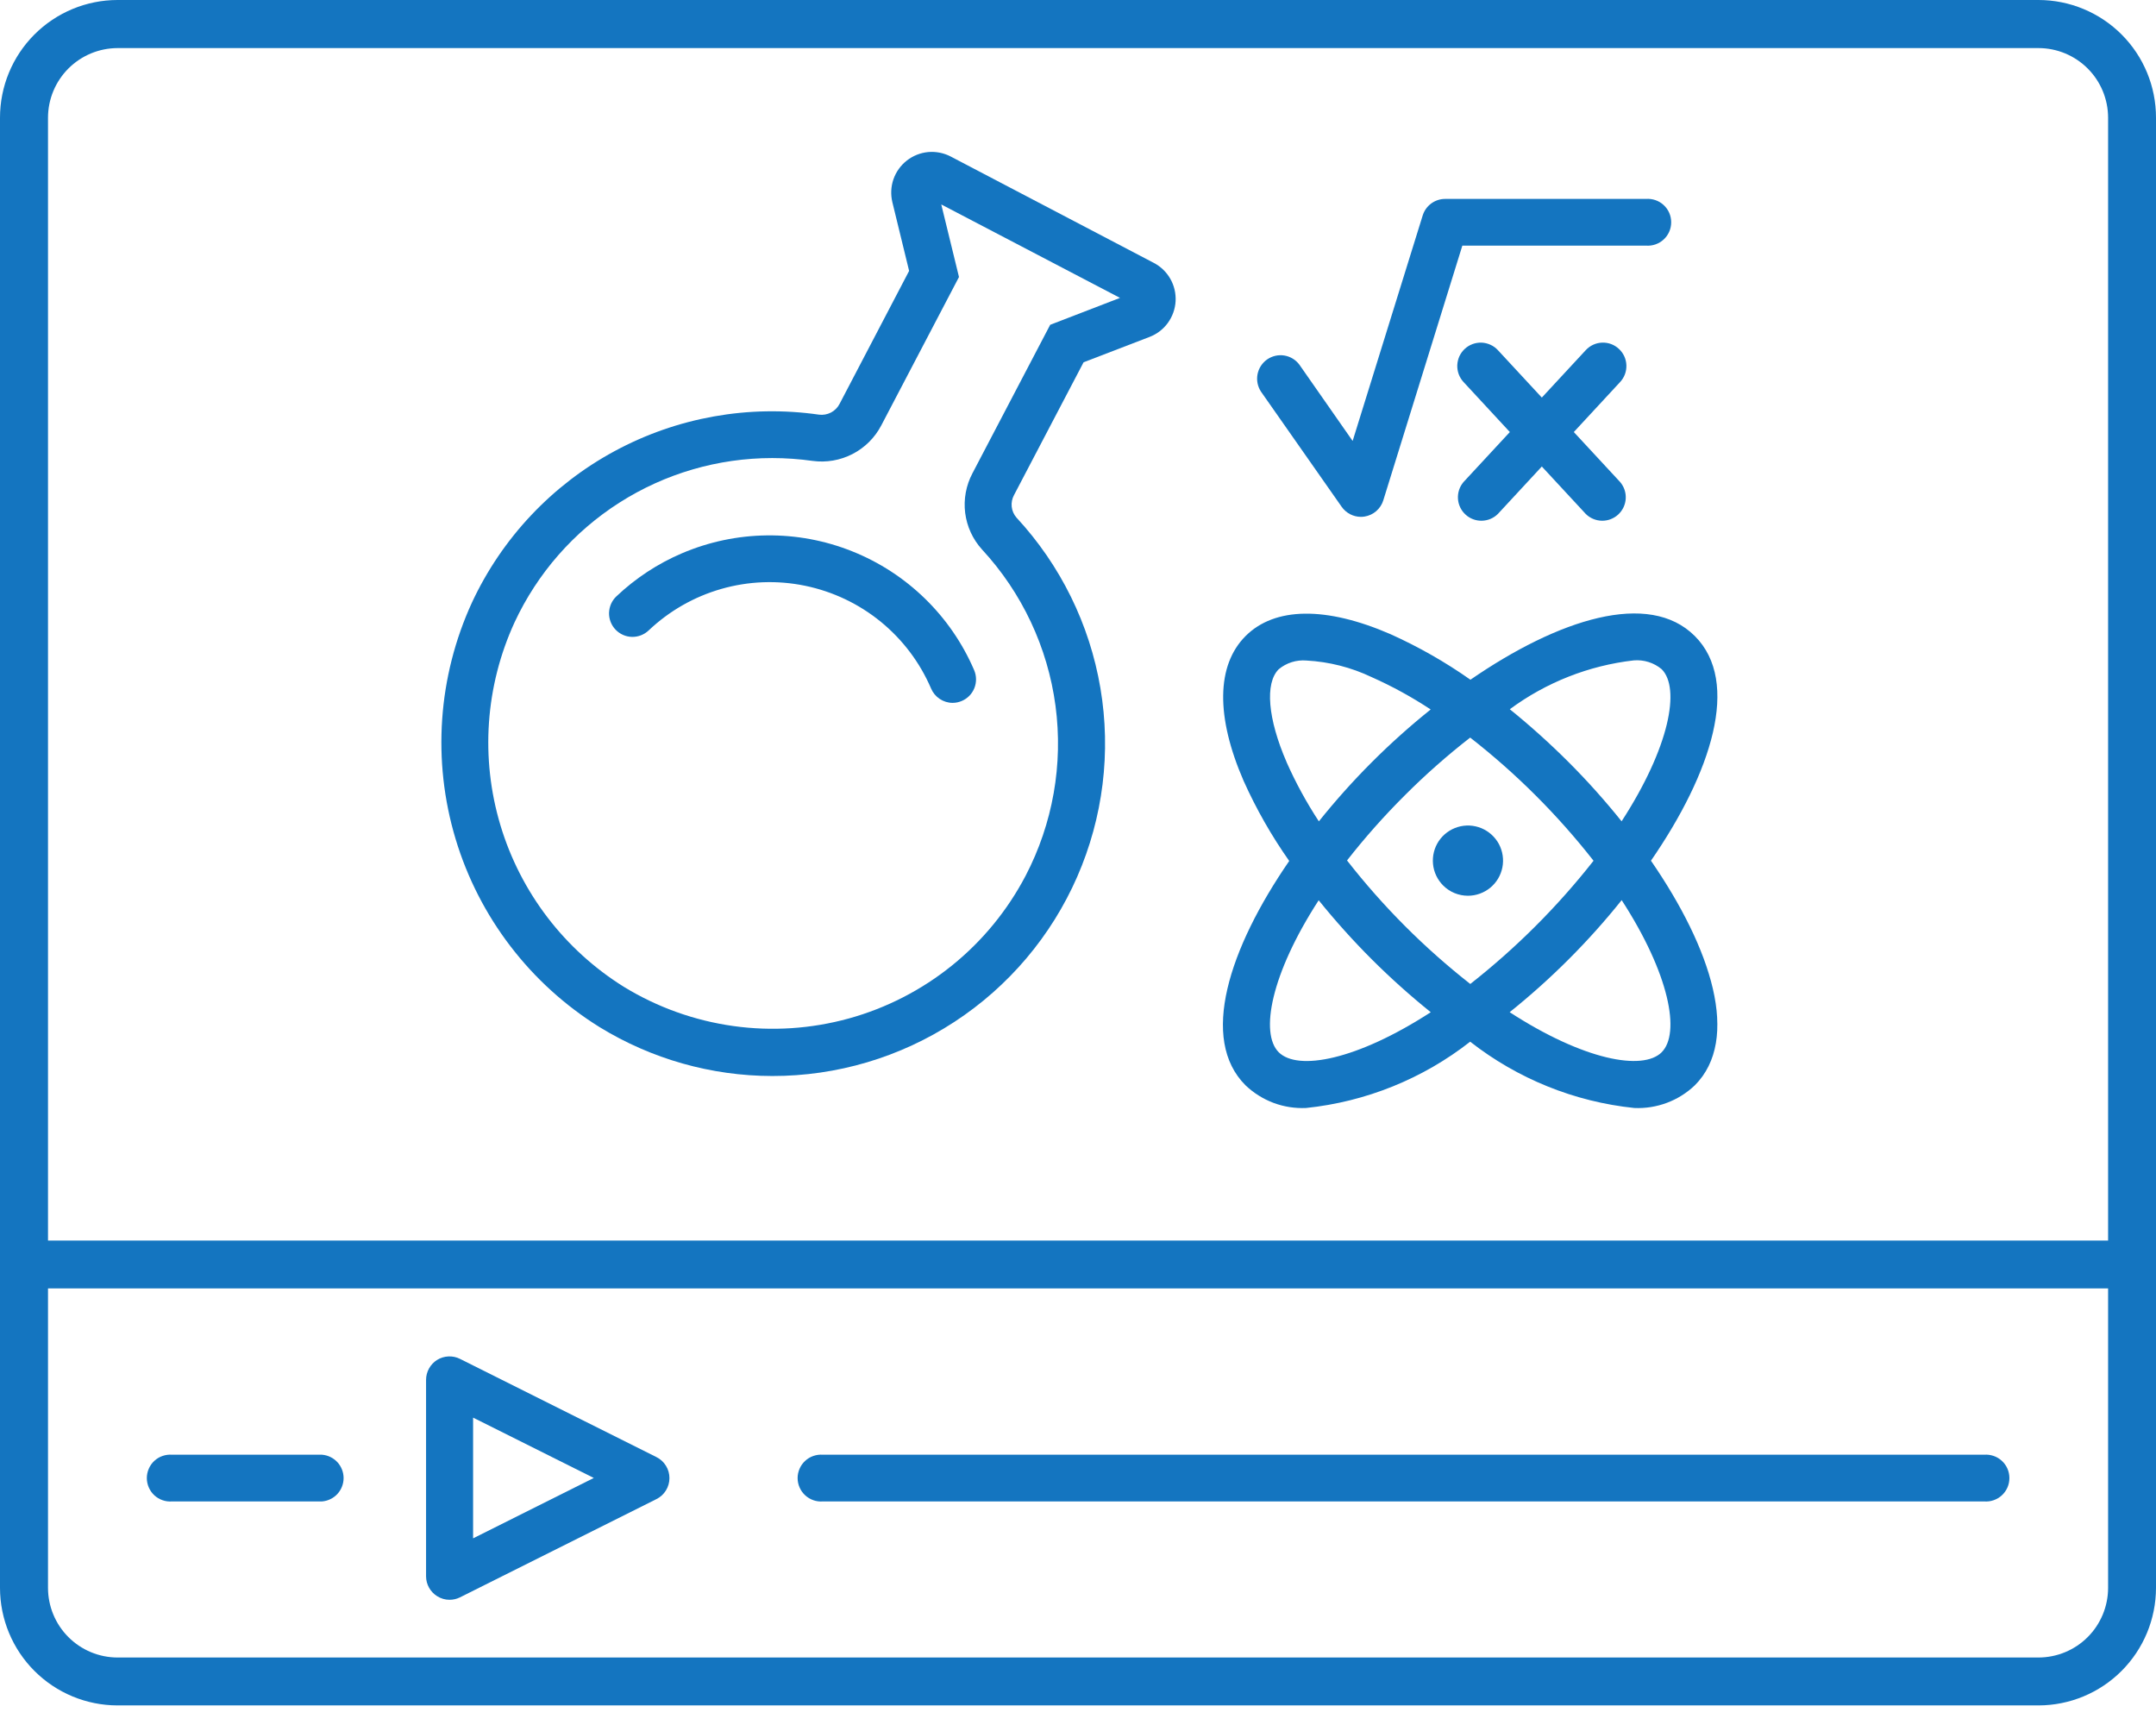 <svg width="60" height="48" viewBox="0 0 60 48" fill="none" xmlns="http://www.w3.org/2000/svg">
<g id="ico4" clip-path="url(#clip0_895_1279)">
<g id="Group">
<g id="Group_2">
<path id="Vector" d="M56.731 0H3.27C2.402 0.001 1.57 0.347 0.957 0.961C0.344 1.575 -0 2.407 1.53687e-07 3.275V44.185C0.001 45.052 0.346 45.883 0.959 46.496C1.572 47.109 2.403 47.454 3.27 47.455H56.73C57.597 47.454 58.428 47.109 59.041 46.496C59.654 45.883 59.999 45.052 60 44.185V3.275C60.001 2.407 59.657 1.575 59.044 0.961C58.431 0.347 57.599 0.001 56.731 0ZM1.336 3.275C1.337 2.761 1.541 2.269 1.904 1.906C2.267 1.543 2.759 1.339 3.273 1.338H56.733C57.246 1.339 57.738 1.544 58.1 1.907C58.463 2.27 58.666 2.762 58.667 3.275V34.52H1.336V3.275ZM58.667 44.185C58.666 44.699 58.462 45.191 58.099 45.554C57.736 45.917 57.244 46.121 56.73 46.122H3.27C2.757 46.121 2.265 45.916 1.903 45.553C1.54 45.19 1.337 44.698 1.336 44.185V35.852H58.667V44.185Z" fill="#1475C0"/>
<path id="Vector_2" d="M22.9 41.779H55.217C55.307 41.786 55.397 41.775 55.482 41.745C55.567 41.716 55.645 41.669 55.711 41.608C55.777 41.547 55.83 41.473 55.866 41.39C55.902 41.308 55.92 41.219 55.92 41.129C55.92 41.039 55.902 40.95 55.866 40.868C55.83 40.785 55.777 40.711 55.711 40.65C55.645 40.589 55.567 40.542 55.482 40.513C55.397 40.484 55.307 40.472 55.217 40.479H22.9C22.811 40.472 22.721 40.484 22.636 40.513C22.551 40.542 22.473 40.589 22.407 40.65C22.341 40.711 22.288 40.785 22.252 40.868C22.216 40.95 22.197 41.039 22.197 41.129C22.197 41.219 22.216 41.308 22.252 41.39C22.288 41.473 22.341 41.547 22.407 41.608C22.473 41.669 22.551 41.716 22.636 41.745C22.721 41.775 22.811 41.786 22.9 41.779Z" fill="#1475C0"/>
<path id="Vector_3" d="M4.789 41.779H8.961C9.125 41.766 9.277 41.692 9.389 41.572C9.5 41.451 9.562 41.293 9.562 41.129C9.562 40.965 9.5 40.807 9.389 40.686C9.277 40.566 9.125 40.492 8.961 40.479H4.789C4.699 40.472 4.609 40.484 4.524 40.513C4.439 40.542 4.361 40.589 4.295 40.65C4.229 40.711 4.177 40.785 4.141 40.868C4.105 40.95 4.086 41.039 4.086 41.129C4.086 41.219 4.105 41.308 4.141 41.39C4.177 41.473 4.229 41.547 4.295 41.608C4.361 41.669 4.439 41.716 4.524 41.745C4.609 41.775 4.699 41.786 4.789 41.779Z" fill="#1475C0"/>
<path id="Vector_4" d="M12.166 44.416C12.269 44.481 12.388 44.516 12.509 44.516C12.611 44.516 12.711 44.493 12.801 44.448L18.27 41.713C18.379 41.659 18.47 41.575 18.533 41.472C18.597 41.369 18.63 41.251 18.63 41.13C18.63 41.008 18.597 40.89 18.533 40.787C18.47 40.684 18.379 40.6 18.27 40.546L12.801 37.812C12.702 37.762 12.591 37.739 12.48 37.744C12.369 37.749 12.261 37.782 12.166 37.84C12.072 37.899 11.994 37.981 11.94 38.078C11.886 38.175 11.857 38.285 11.857 38.396V43.867C11.858 43.977 11.887 44.085 11.941 44.181C11.995 44.277 12.073 44.358 12.166 44.416ZM13.166 39.447L16.525 41.126L13.166 42.806V39.447Z" fill="#1475C0"/>
<path id="Vector_5" d="M32.109 7.315L26.459 4.356C26.266 4.255 26.048 4.212 25.831 4.231C25.615 4.251 25.408 4.333 25.237 4.467C25.065 4.601 24.936 4.782 24.864 4.988C24.793 5.194 24.783 5.415 24.834 5.627L25.3 7.538L23.365 11.238C23.312 11.341 23.228 11.425 23.126 11.479C23.023 11.532 22.906 11.553 22.791 11.538C20.834 11.257 18.839 11.614 17.1 12.555C15.362 13.495 13.972 14.97 13.136 16.762C12.187 18.827 12.024 21.167 12.678 23.343C13.332 25.52 14.758 27.383 16.688 28.582C18.133 29.468 19.794 29.939 21.488 29.941C23.289 29.944 25.051 29.421 26.559 28.436C28.067 27.452 29.255 26.049 29.977 24.399C30.699 22.749 30.924 20.925 30.624 19.149C30.324 17.373 29.512 15.724 28.288 14.403C28.214 14.318 28.167 14.212 28.155 14.1C28.143 13.987 28.166 13.874 28.22 13.775L30.155 10.081L31.992 9.375C32.195 9.297 32.372 9.162 32.5 8.986C32.628 8.81 32.703 8.601 32.716 8.384C32.728 8.167 32.678 7.95 32.571 7.761C32.464 7.572 32.304 7.417 32.111 7.316L32.109 7.315ZM29.226 9.038L27.063 13.169C26.884 13.507 26.813 13.892 26.86 14.272C26.908 14.651 27.072 15.007 27.329 15.29C28.443 16.494 29.157 18.014 29.374 19.64C29.591 21.266 29.299 22.919 28.54 24.373C28.035 25.335 27.339 26.184 26.493 26.866C25.647 27.549 24.67 28.05 23.623 28.34C22.575 28.629 21.48 28.701 20.404 28.55C19.327 28.399 18.294 28.029 17.366 27.462C15.711 26.432 14.488 24.833 13.927 22.965C13.366 21.097 13.506 19.089 14.32 17.317C14.956 15.951 15.969 14.795 17.239 13.986C18.509 13.176 19.985 12.746 21.491 12.746C21.867 12.746 22.241 12.773 22.613 12.825C22.994 12.877 23.382 12.81 23.724 12.634C24.066 12.458 24.345 12.181 24.524 11.84L26.688 7.708L26.195 5.689L31.169 8.289L29.226 9.038Z" fill="#1475C0"/>
<path id="Vector_6" d="M18.978 15.396C18.303 15.684 17.685 16.091 17.152 16.596C17.09 16.655 17.04 16.726 17.005 16.804C16.971 16.883 16.952 16.967 16.949 17.053C16.947 17.138 16.962 17.224 16.993 17.304C17.024 17.384 17.07 17.457 17.129 17.519C17.188 17.581 17.259 17.631 17.337 17.666C17.416 17.701 17.5 17.72 17.586 17.722C17.672 17.724 17.757 17.709 17.837 17.678C17.917 17.647 17.99 17.601 18.052 17.542C18.624 17 19.318 16.603 20.075 16.387C20.833 16.17 21.631 16.14 22.403 16.299C23.175 16.458 23.897 16.8 24.508 17.298C25.119 17.796 25.6 18.434 25.911 19.158C25.961 19.276 26.044 19.377 26.151 19.448C26.258 19.519 26.383 19.558 26.511 19.558C26.6 19.558 26.687 19.539 26.768 19.504C26.927 19.436 27.052 19.307 27.116 19.147C27.18 18.986 27.178 18.807 27.11 18.648C26.462 17.14 25.241 15.95 23.716 15.341C22.192 14.731 20.488 14.751 18.978 15.396Z" fill="#1475C0"/>
<path id="Vector_7" d="M37.338 14.103C37.398 14.189 37.479 14.259 37.572 14.308C37.665 14.356 37.768 14.382 37.873 14.382C37.907 14.382 37.94 14.379 37.973 14.374C38.094 14.355 38.207 14.303 38.299 14.223C38.392 14.143 38.46 14.039 38.496 13.923L40.696 6.835H45.805C45.895 6.842 45.985 6.83 46.07 6.801C46.155 6.771 46.233 6.725 46.299 6.664C46.365 6.603 46.418 6.529 46.454 6.446C46.49 6.364 46.508 6.275 46.508 6.185C46.508 6.095 46.49 6.006 46.454 5.924C46.418 5.841 46.365 5.767 46.299 5.706C46.233 5.645 46.155 5.598 46.07 5.569C45.985 5.54 45.895 5.528 45.805 5.535H40.216C40.077 5.535 39.942 5.58 39.83 5.662C39.717 5.745 39.635 5.861 39.593 5.994L37.643 12.27L36.162 10.149C36.061 10.012 35.91 9.92 35.743 9.893C35.575 9.865 35.403 9.905 35.263 10.002C35.124 10.1 35.028 10.248 34.996 10.415C34.964 10.582 34.999 10.755 35.092 10.897L37.338 14.103Z" fill="#1475C0"/>
<path id="Vector_8" d="M45.053 9.708C44.99 9.65 44.917 9.604 44.837 9.574C44.756 9.544 44.671 9.531 44.585 9.534C44.499 9.537 44.415 9.557 44.337 9.593C44.259 9.629 44.189 9.68 44.131 9.743L42.908 11.063L41.685 9.743C41.627 9.68 41.557 9.629 41.479 9.594C41.401 9.558 41.317 9.538 41.232 9.534C41.146 9.531 41.061 9.545 40.981 9.574C40.9 9.604 40.827 9.649 40.764 9.707C40.701 9.766 40.65 9.836 40.614 9.913C40.579 9.991 40.559 10.075 40.555 10.161C40.552 10.246 40.566 10.332 40.595 10.412C40.625 10.492 40.67 10.566 40.728 10.629L42.018 12.022L40.728 13.414C40.619 13.542 40.564 13.708 40.574 13.876C40.584 14.044 40.658 14.202 40.782 14.316C40.905 14.431 41.068 14.493 41.236 14.49C41.405 14.487 41.566 14.42 41.685 14.301L42.908 12.981L44.131 14.301C44.251 14.42 44.412 14.487 44.58 14.49C44.748 14.493 44.911 14.431 45.035 14.316C45.158 14.202 45.233 14.044 45.243 13.876C45.253 13.708 45.197 13.542 45.088 13.414L43.798 12.022L45.088 10.629C45.206 10.502 45.268 10.334 45.261 10.161C45.255 9.989 45.18 9.825 45.053 9.708Z" fill="#1475C0"/>
<path id="Vector_9" d="M47.166 17.699C45.884 16.417 43.366 17.231 40.921 18.914C40.221 18.421 39.475 17.996 38.693 17.645C36.906 16.869 35.475 16.886 34.663 17.699C33.851 18.512 33.832 19.942 34.609 21.729C34.96 22.511 35.385 23.257 35.878 23.957C34.196 26.4 33.378 28.921 34.663 30.201C34.887 30.414 35.152 30.58 35.441 30.689C35.731 30.797 36.039 30.845 36.348 30.831C38.013 30.657 39.596 30.018 40.914 28.986C42.233 30.018 43.815 30.658 45.48 30.831C45.789 30.845 46.098 30.796 46.387 30.688C46.677 30.58 46.941 30.414 47.165 30.201C48.446 28.919 47.63 26.394 45.945 23.95C47.631 21.505 48.447 18.98 47.166 17.699ZM35.806 21.209C35.281 20.002 35.197 19.009 35.586 18.622C35.802 18.443 36.08 18.356 36.359 18.38C36.988 18.414 37.605 18.571 38.173 18.842C38.744 19.096 39.294 19.398 39.815 19.742C38.666 20.662 37.623 21.706 36.703 22.855C36.36 22.332 36.059 21.781 35.805 21.209H35.806ZM40.913 20.523C42.193 21.522 43.346 22.673 44.347 23.951C43.345 25.227 42.193 26.378 40.917 27.38C39.639 26.378 38.487 25.224 37.487 23.943C37.986 23.305 38.524 22.699 39.098 22.128C39.67 21.555 40.278 21.019 40.917 20.522L40.913 20.523ZM35.586 29.28C35.06 28.754 35.364 27.109 36.698 25.051C37.161 25.624 37.653 26.172 38.173 26.692C38.694 27.212 39.243 27.704 39.817 28.166C37.758 29.5 36.117 29.807 35.586 29.28ZM46.244 29.28C45.716 29.805 44.07 29.5 42.013 28.165C43.163 27.243 44.209 26.198 45.13 25.047C46.464 27.106 46.77 28.752 46.243 29.28H46.244ZM45.128 22.854C44.667 22.279 44.176 21.73 43.655 21.209C43.135 20.689 42.589 20.198 42.017 19.735C43.028 18.988 44.217 18.519 45.466 18.376C45.747 18.352 46.027 18.44 46.243 18.621C46.77 19.148 46.464 20.794 45.128 22.854Z" fill="#1475C0"/>
<path id="Vector_10" d="M40.852 24.925C41.078 24.925 41.297 24.846 41.472 24.703C41.647 24.559 41.766 24.36 41.81 24.138C41.854 23.917 41.82 23.686 41.714 23.487C41.607 23.288 41.434 23.132 41.226 23.045C41.017 22.959 40.784 22.947 40.568 23.013C40.352 23.079 40.165 23.217 40.039 23.405C39.914 23.593 39.858 23.819 39.88 24.044C39.902 24.269 40.002 24.479 40.161 24.639C40.252 24.73 40.36 24.802 40.478 24.851C40.597 24.9 40.724 24.925 40.852 24.925Z" fill="#1475C0"/>
</g>
</g>
</g>
<defs>
<clipPath id="clip0_895_1279">
<rect width="60" height="47.455" fill="white"/>
</clipPath>
</defs>
</svg>
